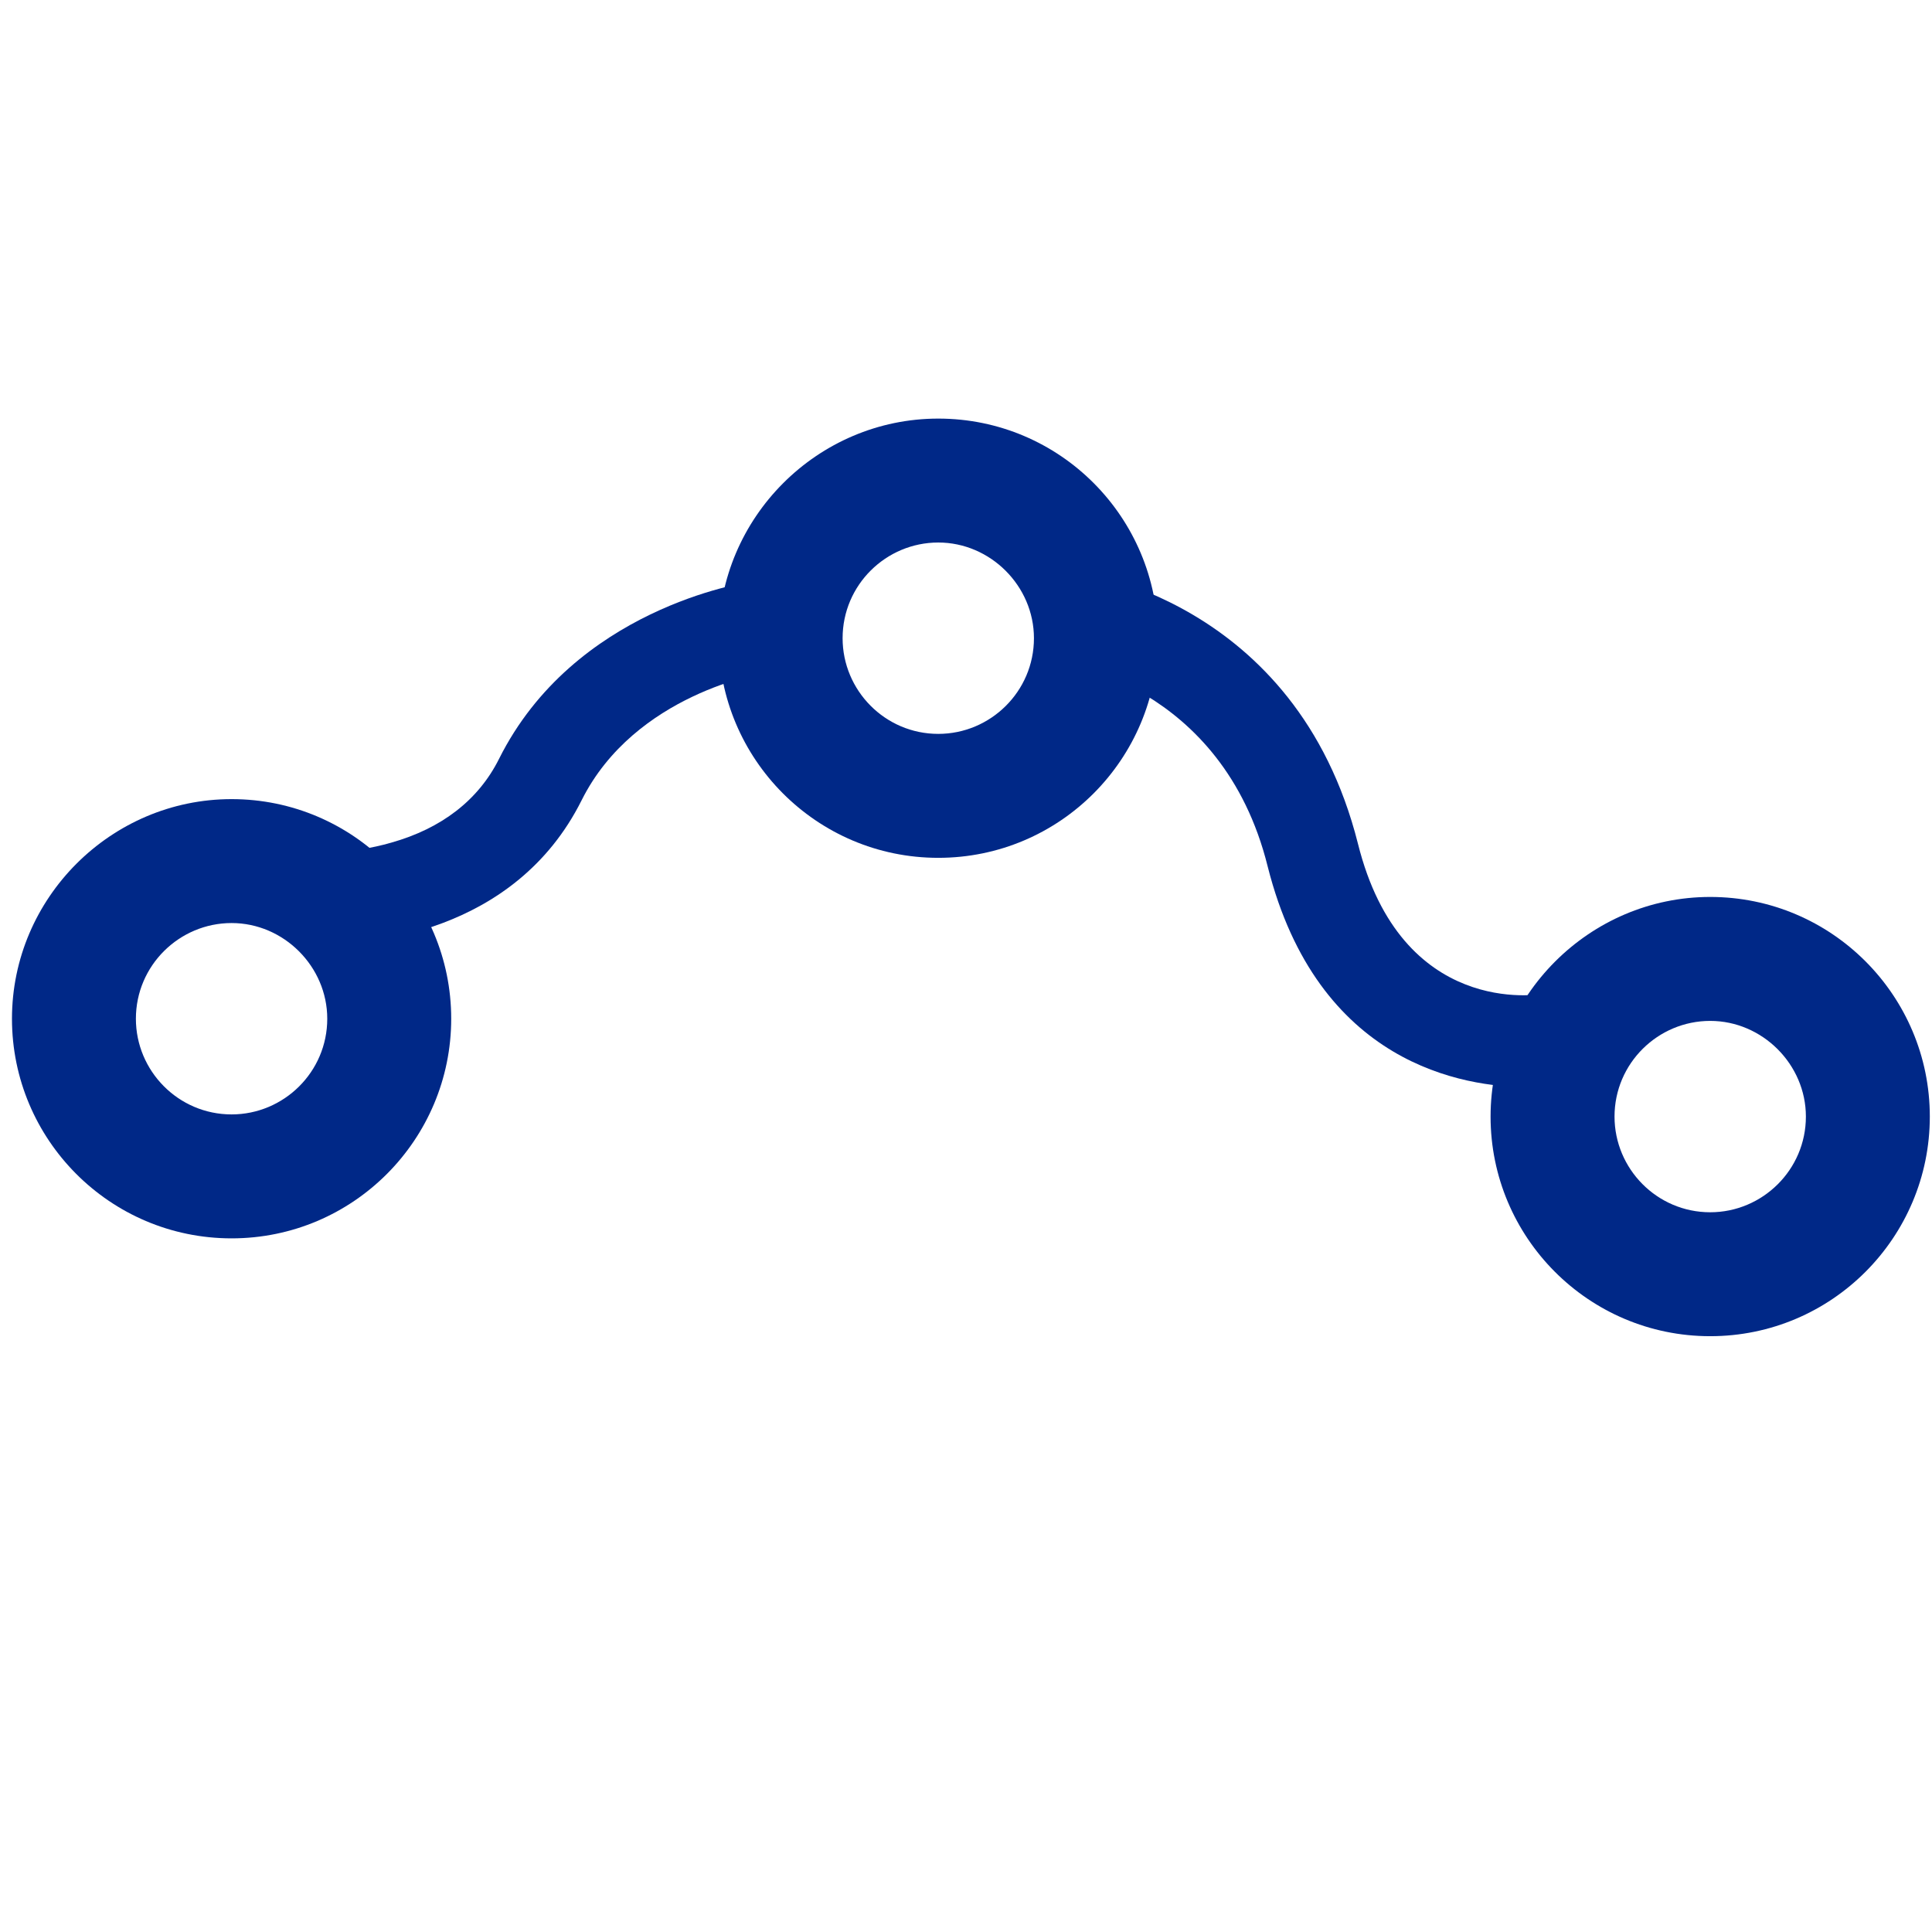 <svg xmlns="http://www.w3.org/2000/svg" xmlns:xlink="http://www.w3.org/1999/xlink" width="77" height="77" xml:space="preserve" overflow="hidden"><g transform="translate(-293 -461)"><path d="M353.924 504.331C351.324 504.331 345.518 503.422 343.524 495.535 341.705 488.212 335.205 487.389 335.161 487.389L335.551 483.706C335.941 483.749 344.651 484.832 347.121 494.625 348.854 501.558 354.314 500.648 354.531 500.605L355.181 504.245C355.181 504.245 354.704 504.331 353.924 504.331Z" fill="#002887"></path><path d="M302.23 510.355C297.376 510.355 293.477 506.411 293.477 501.602 293.477 496.792 297.42 492.849 302.23 492.849 307.083 492.849 310.983 496.792 310.983 501.602 310.983 506.411 307.083 510.355 302.23 510.355ZM302.23 497.788C300.15 497.788 298.416 499.478 298.416 501.602 298.416 503.681 300.106 505.415 302.23 505.415 304.31 505.415 306.043 503.725 306.043 501.602 306.043 499.522 304.31 497.788 302.23 497.788Z" fill="#002887"></path><path d="M361.16 514.254C356.307 514.254 352.407 510.311 352.407 505.501 352.407 500.692 356.351 496.748 361.16 496.748 366.013 496.748 369.913 500.692 369.913 505.501 369.913 510.311 366.013 514.254 361.16 514.254ZM361.16 501.688C359.08 501.688 357.347 503.378 357.347 505.501 357.347 507.581 359.037 509.315 361.16 509.315 363.24 509.315 364.974 507.625 364.974 505.501 364.974 503.422 363.24 501.688 361.16 501.688Z" fill="#002887"></path><path d="M330.395 495.189C325.542 495.189 321.642 491.245 321.642 486.436 321.642 481.626 325.585 477.683 330.395 477.683 335.248 477.683 339.148 481.626 339.148 486.436 339.148 491.245 335.248 495.189 330.395 495.189ZM330.395 482.622C328.315 482.622 326.582 484.312 326.582 486.436 326.582 488.515 328.272 490.249 330.395 490.249 332.475 490.249 334.208 488.559 334.208 486.436 334.208 484.356 332.475 482.622 330.395 482.622Z" fill="#002887"></path><path d="M305.783 498.655C305.523 498.655 305.349 498.655 305.306 498.655L305.523 494.972C305.523 494.972 306.953 495.059 308.599 494.582 310.593 494.019 312.066 492.892 312.889 491.245 315.879 485.266 322.639 484.226 322.942 484.182L323.462 487.822C323.419 487.822 318.306 488.645 316.182 492.892 313.496 498.265 307.559 498.655 305.783 498.655Z" fill="#002887"></path></g></svg>